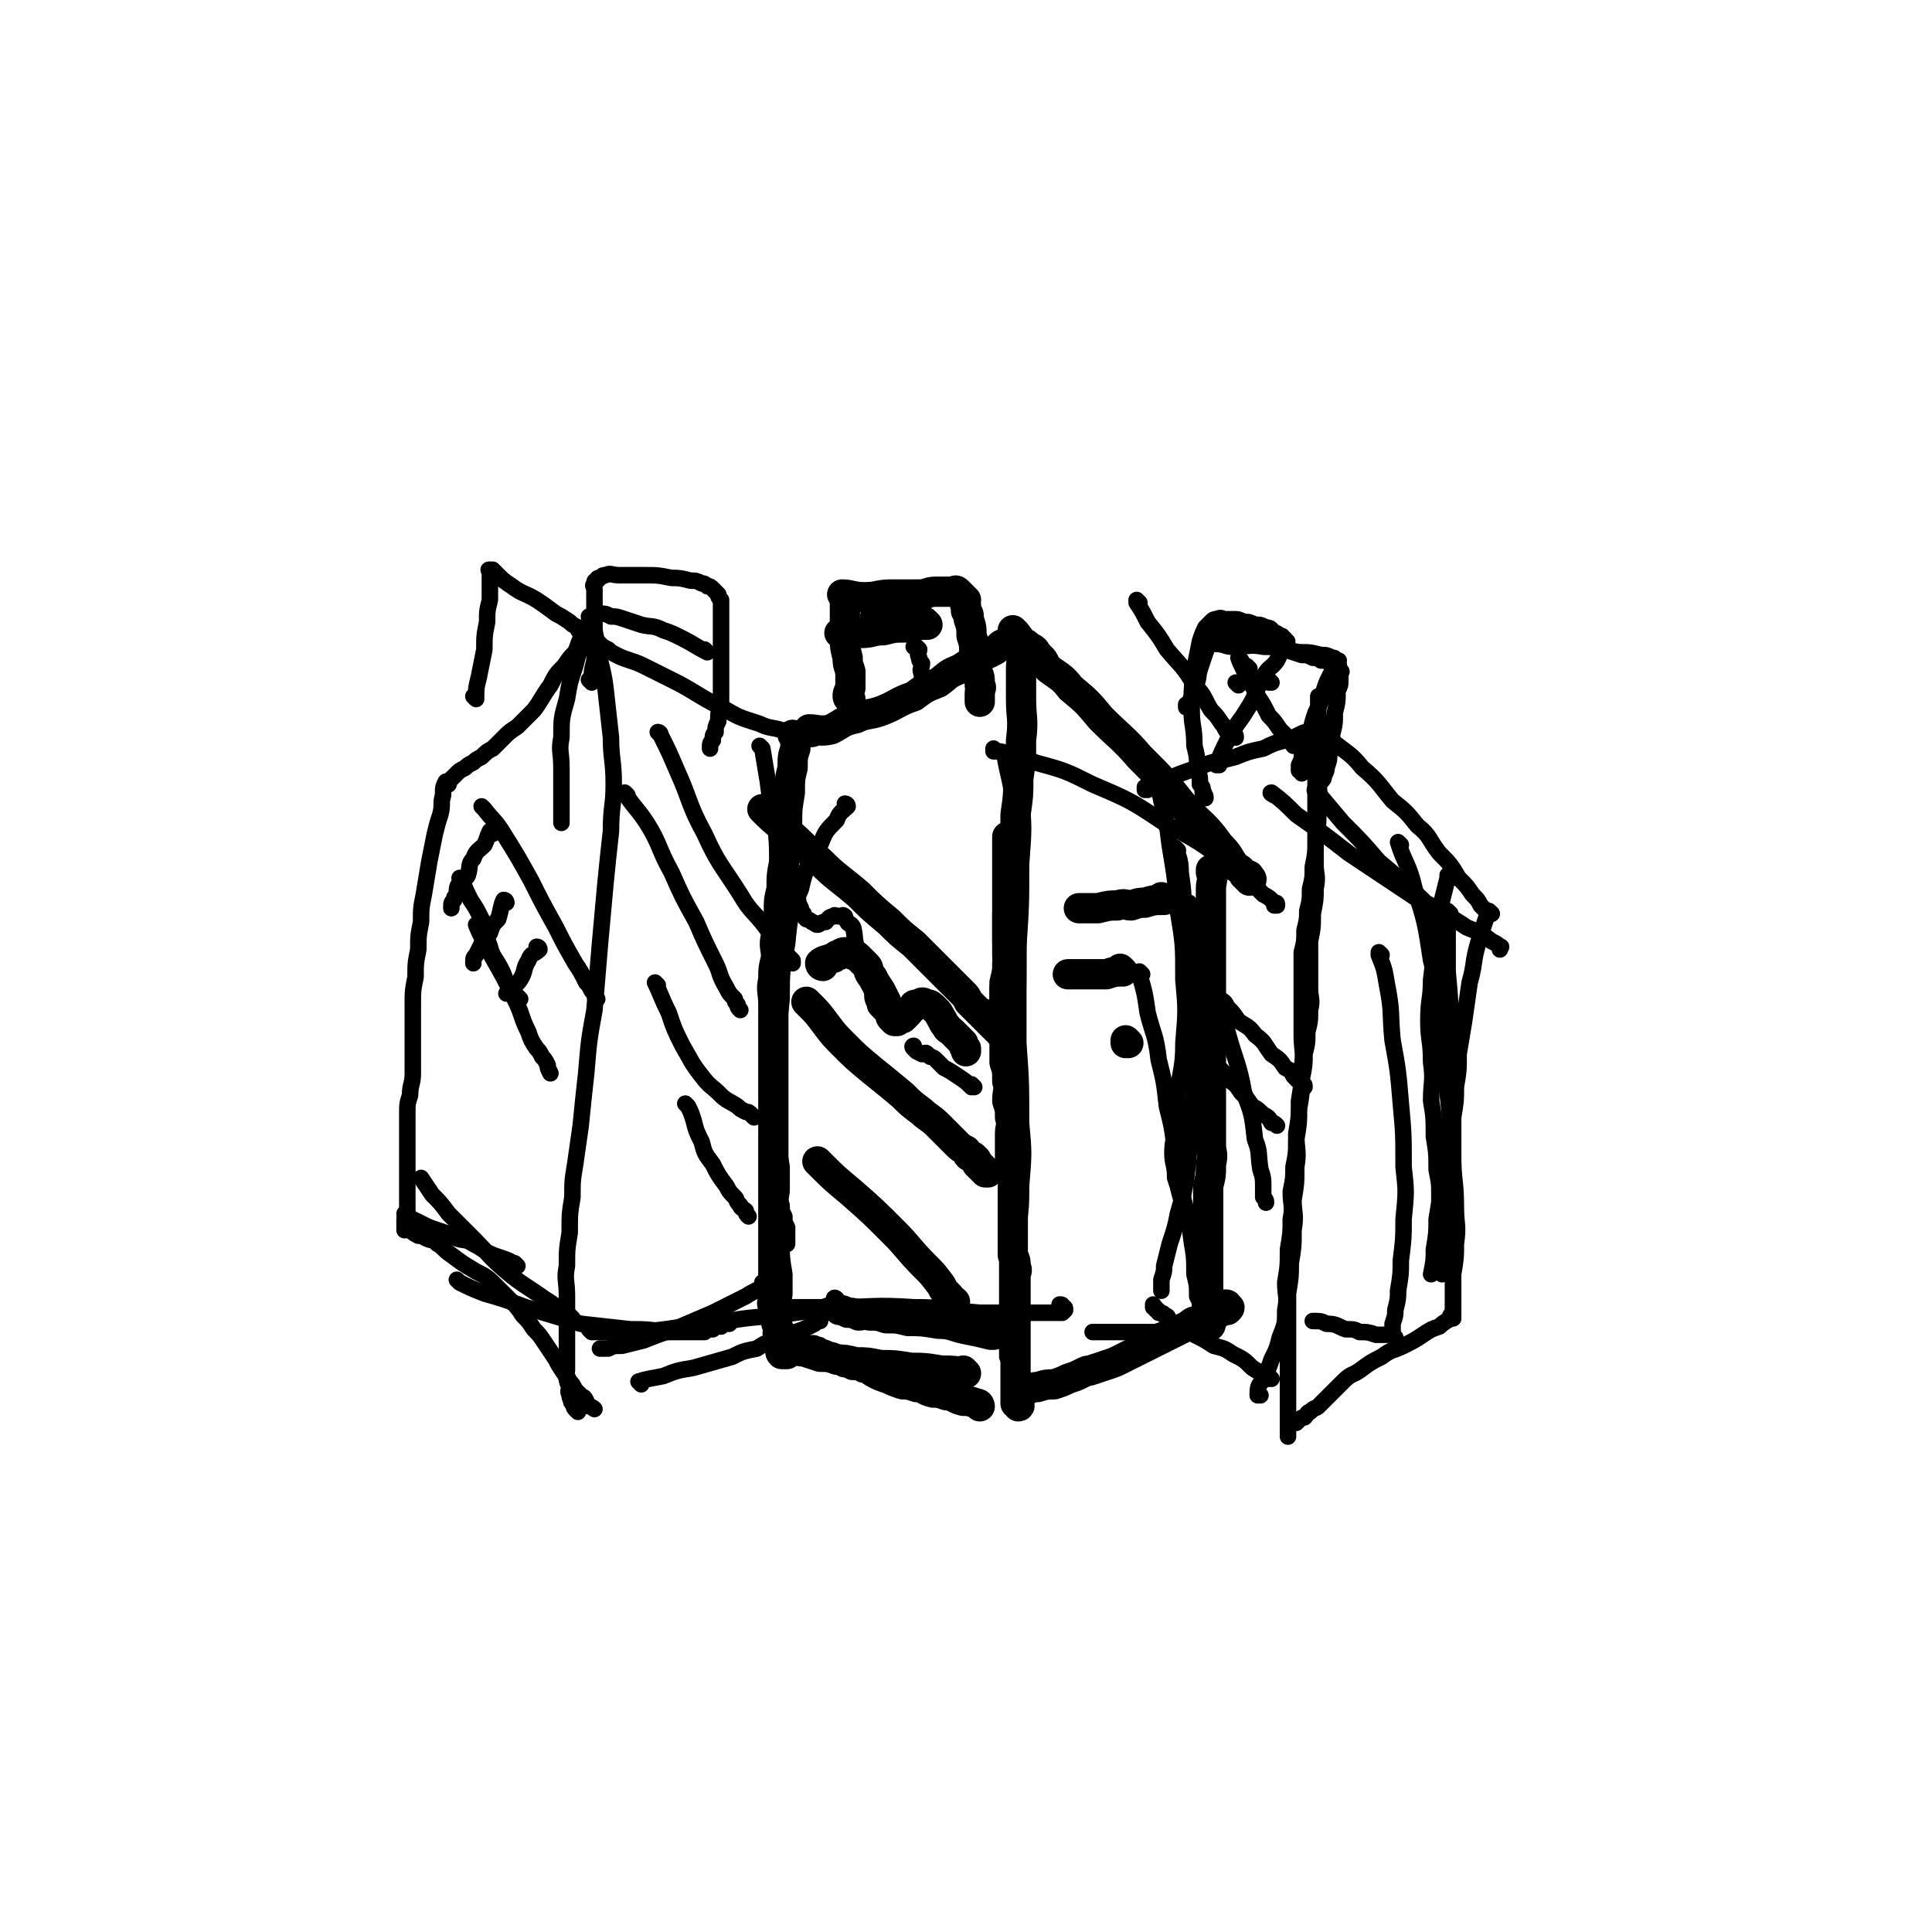 <svg viewBox='0 0 702 702' version='1.1' xmlns='http://www.w3.org/2000/svg' xmlns:xlink='http://www.w3.org/1999/xlink'><g fill='none' stroke='#000000' stroke-width='11' stroke-linecap='round' stroke-linejoin='round'><path d='M295,266c0,0 -1,-1 -1,-1 3,0 4,1 8,0 4,-2 4,-3 9,-4 4,-2 5,-1 10,-3 5,-2 5,-3 11,-5 4,-3 4,-3 9,-5 4,-3 3,-3 8,-5 3,-2 3,-2 6,-4 3,-1 3,-1 5,-2 2,-1 2,-1 3,-2 1,-1 1,-1 2,-1 1,-1 2,-1 2,-1 1,-1 1,-1 1,-1 1,-1 0,-1 0,-1 0,-1 0,-1 0,-1 '/><path d='M369,230c0,0 -1,-1 -1,-1 0,0 0,1 0,1 0,0 0,0 0,0 1,0 0,-1 0,-1 1,1 2,2 3,4 2,1 2,1 3,2 2,1 2,1 3,3 3,2 2,3 4,5 4,3 5,3 8,7 6,5 6,5 11,11 7,7 8,7 14,14 9,9 9,9 17,19 6,6 7,6 12,13 4,4 3,4 6,8 2,1 2,1 3,3 1,0 1,0 1,1 1,0 1,1 1,1 1,0 1,-1 0,-1 0,-1 0,-1 -1,-1 '/><path d='M372,235c0,0 -1,-1 -1,-1 0,0 0,0 0,1 1,4 0,4 0,8 0,5 0,5 0,11 0,7 1,7 0,15 0,7 0,7 -1,14 0,6 0,6 -1,13 0,6 0,6 -1,13 0,6 0,6 -1,13 0,5 0,5 -1,10 0,4 0,4 0,8 0,3 0,3 0,7 0,3 1,3 0,6 0,3 0,3 -1,6 0,2 0,2 0,4 0,1 0,1 0,3 0,1 0,1 0,2 0,0 0,0 0,1 0,0 0,0 0,0 '/><path d='M367,305c0,0 -1,-1 -1,-1 0,0 0,0 0,1 0,0 0,0 0,0 0,3 0,3 0,6 0,3 0,3 0,6 0,4 0,4 0,8 0,4 0,4 0,8 0,4 0,4 0,9 0,4 1,4 0,8 0,3 0,3 -1,7 0,4 0,4 0,8 0,3 0,3 0,7 0,3 0,3 0,7 0,3 0,3 0,7 1,3 1,3 1,7 1,3 0,3 0,7 1,3 1,3 1,6 1,3 0,3 0,6 0,2 0,2 0,5 0,2 0,2 0,5 1,2 1,2 1,5 1,2 0,2 0,5 0,2 0,2 0,4 0,2 0,2 0,5 0,2 0,2 0,5 0,2 0,2 0,5 0,2 0,2 0,5 1,2 1,2 1,4 1,2 0,2 0,4 0,2 0,2 0,4 0,2 0,2 0,4 0,1 0,1 0,3 0,1 0,1 0,3 0,1 0,1 0,3 0,1 0,1 0,3 0,1 0,1 0,3 0,1 0,1 0,3 0,1 0,1 0,2 0,1 0,1 0,2 0,1 0,1 0,3 0,1 0,1 0,3 0,1 0,1 0,3 0,1 0,1 0,2 0,1 0,1 0,2 0,1 0,1 0,2 0,0 0,0 0,1 1,0 1,1 1,1 1,0 0,-1 0,-1 '/><path d='M356,511c0,0 0,-1 -1,-1 -3,-1 -3,-1 -5,-1 -4,-1 -3,-2 -6,-2 -3,-1 -3,-1 -5,-1 -4,-1 -3,-2 -6,-2 -3,-1 -3,-1 -5,-1 -3,-1 -3,-1 -5,-2 -3,-1 -3,-1 -5,-2 -2,-1 -2,-2 -4,-2 -2,-1 -2,-1 -4,-1 -2,-1 -2,-1 -3,-1 -2,-1 -2,-1 -3,-1 -2,-1 -2,-1 -3,-1 -2,-1 -2,-1 -3,-1 -1,-1 -1,-1 -2,-1 -1,-1 -1,0 -1,0 -1,0 -1,0 -1,0 -1,0 -1,0 -1,0 -1,0 -1,0 -1,0 -1,0 -1,0 -1,0 -1,-1 0,-1 0,-1 -1,-1 -1,0 -1,0 -1,-1 0,-1 0,-1 '/><path d='M289,268c0,0 -1,-1 -1,-1 0,0 1,0 1,1 0,2 0,2 0,4 -1,3 -1,3 -1,7 -1,4 -1,4 -1,9 -1,6 -1,6 -1,12 -1,6 -1,6 -1,13 -1,5 -1,5 -1,10 -1,4 -1,4 -1,9 -1,4 -1,4 -1,8 -1,4 0,4 0,8 -1,4 -1,4 -1,8 -1,4 0,4 0,9 0,4 0,4 0,8 0,4 0,4 0,8 0,3 0,3 0,7 0,3 0,3 0,7 0,3 0,3 0,7 0,4 0,4 0,8 0,4 0,4 0,8 0,4 0,4 0,8 0,4 0,4 0,8 0,3 0,3 0,7 0,3 0,3 0,6 0,3 0,3 0,6 0,3 0,3 0,6 0,3 0,3 0,6 0,3 0,3 0,6 0,2 -1,2 0,4 0,2 0,2 1,4 0,2 0,2 1,4 0,1 -1,1 0,3 0,1 0,1 1,2 0,1 0,1 0,2 0,0 0,0 0,1 0,0 -1,0 0,1 0,0 0,0 1,0 0,0 0,0 1,0 '/><path d='M372,506c0,0 -1,-1 -1,-1 0,0 0,1 0,1 3,-1 3,-2 6,-2 3,-1 4,-1 6,-1 3,-1 3,-1 5,-2 3,-1 3,-1 5,-2 2,-1 2,-1 3,-1 3,-1 3,-1 6,-2 3,-1 3,-1 5,-2 2,-1 2,-1 4,-2 2,-1 2,-1 4,-2 2,-1 2,-1 4,-2 2,-1 2,-1 4,-2 2,-1 2,-1 4,-2 2,-1 2,-1 4,-2 2,-1 2,-2 4,-2 2,-1 2,-1 3,-1 2,-1 2,-1 3,-1 1,-1 1,-1 2,-1 1,-1 1,-1 2,-1 1,-1 1,0 1,0 1,-1 1,-1 0,-1 0,-1 0,-1 -1,-1 '/><path d='M441,317c0,0 -1,-1 -1,-1 0,0 0,0 0,1 1,3 0,3 0,6 0,4 0,4 0,8 0,6 0,6 0,12 0,5 0,5 0,11 0,4 0,4 0,9 0,4 0,4 0,9 0,4 0,4 0,9 0,4 0,4 0,9 0,4 0,4 0,9 0,4 0,4 0,9 0,4 0,4 0,8 0,3 1,3 0,7 0,4 0,4 -1,8 0,3 0,3 0,7 0,3 0,3 0,6 0,2 0,2 0,5 0,2 0,2 0,4 0,1 0,1 0,3 0,1 0,1 0,3 0,1 0,1 0,3 0,1 0,1 0,3 0,1 0,1 0,3 0,1 0,1 0,3 0,1 0,1 0,2 0,1 0,1 0,3 0,1 0,1 0,2 0,1 0,1 0,2 0,1 0,1 0,2 1,0 1,-1 1,-1 '/><path d='M309,254c0,0 -1,0 -1,-1 0,-1 0,-1 1,-3 0,-3 0,-3 0,-6 -1,-3 -1,-3 -1,-5 -1,-4 -1,-4 -1,-7 -1,-3 0,-3 0,-5 0,-2 0,-2 0,-4 0,-2 0,-2 0,-3 0,-1 0,-1 0,-1 0,-1 0,-1 0,-1 '/><path d='M307,217c0,0 -1,-1 -1,-1 3,0 4,1 8,1 5,0 5,-1 10,-1 5,0 5,0 10,0 3,0 3,-1 6,-1 1,0 2,0 4,0 1,0 1,0 2,0 1,0 1,-1 2,0 0,0 0,0 1,1 0,0 0,0 1,1 0,0 0,0 1,1 0,1 -1,1 0,2 0,1 0,1 0,2 1,1 1,1 1,3 1,3 1,3 1,6 1,3 1,3 1,7 1,3 1,3 1,6 1,2 1,2 1,5 1,1 0,1 0,3 0,1 0,1 0,3 '/><path d='M337,227c0,0 -1,-1 -1,-1 0,0 0,1 1,1 0,0 0,0 0,0 -4,0 -4,0 -8,1 -4,0 -4,0 -8,1 -4,0 -4,1 -8,1 -4,0 -4,0 -8,0 '/><path d='M319,225c0,0 -1,-1 -1,-1 0,0 0,1 1,1 1,-1 1,-2 4,-2 1,-1 2,0 4,0 1,0 1,-1 3,-1 0,-1 0,-1 1,-1 0,-1 1,-1 2,-1 '/><path d='M278,295c0,0 -1,-1 -1,-1 3,3 4,4 9,8 6,5 5,5 12,11 6,6 7,6 14,12 5,5 5,5 11,10 4,4 4,4 9,8 3,3 3,3 7,7 3,3 3,3 6,6 2,2 2,2 5,5 1,1 1,1 2,3 1,1 1,1 2,2 1,1 1,1 2,2 1,0 1,0 1,1 1,0 1,0 1,1 1,0 1,0 1,1 1,1 1,1 2,2 1,0 1,0 1,1 1,0 1,0 1,1 1,0 1,0 1,1 1,0 1,0 1,0 '/><path d='M294,365c0,0 -1,-1 -1,-1 0,0 0,0 1,1 3,3 3,3 6,7 3,4 3,4 7,8 4,4 4,4 10,9 5,4 5,4 11,9 3,3 3,3 7,6 2,2 3,2 6,5 2,2 2,2 4,4 1,1 1,1 3,3 1,1 1,1 3,2 1,1 0,1 1,2 1,0 2,0 2,1 1,0 1,1 1,2 1,0 1,0 1,1 1,0 1,0 1,1 1,0 1,0 1,1 1,0 1,0 1,0 '/><path d='M299,351c0,0 -1,0 -1,-1 1,-1 2,-1 5,-2 1,-1 1,-1 2,-1 1,-1 1,-1 3,-1 1,0 1,0 2,1 1,0 1,0 2,1 1,1 1,1 3,3 1,1 0,2 2,4 1,2 1,2 3,5 1,2 1,2 2,4 0,1 0,1 1,2 0,1 0,1 1,2 0,1 -1,1 0,2 0,0 0,0 1,1 0,0 0,0 1,0 1,-1 1,-1 2,-1 1,-1 1,-1 2,-2 1,-1 0,-1 2,-2 0,-1 0,-1 2,-1 1,-1 1,-1 3,0 1,0 1,0 3,2 1,1 1,1 2,3 1,1 0,1 2,3 0,1 1,1 2,2 1,1 1,1 2,2 1,1 1,1 2,2 0,1 0,1 1,2 0,0 0,0 0,1 '/><path d='M423,327c0,0 -1,-1 -1,-1 0,0 1,1 0,1 -2,0 -3,0 -6,1 -2,0 -2,0 -5,1 -2,0 -2,-1 -5,0 -3,0 -3,0 -7,1 -3,0 -3,0 -7,0 '/><path d='M408,353c0,0 -1,-1 -1,-1 0,0 1,1 0,1 -2,0 -2,0 -5,1 -2,0 -2,0 -5,0 -2,0 -2,0 -4,0 -1,0 -1,0 -3,0 -1,0 -1,0 -2,0 '/><path d='M410,379c0,0 -1,-1 -1,-1 0,0 0,0 0,1 '/><path d='M298,423c0,0 -1,-1 -1,-1 0,0 0,0 1,1 0,0 0,0 0,0 5,5 5,5 11,10 8,7 8,7 16,15 5,5 5,6 11,12 3,3 3,3 6,7 1,2 1,2 3,4 0,1 1,1 2,2 '/><path d='M361,485c0,0 -1,-1 -1,-1 0,0 0,0 0,1 0,0 0,0 0,0 -4,-1 -4,-1 -9,-2 -5,-1 -5,-2 -10,-2 -6,-1 -6,-1 -11,-1 -4,-1 -4,-1 -8,-1 -3,-1 -3,-1 -6,-1 -2,-1 -2,0 -4,0 -2,-1 -2,-1 -4,-1 -2,-1 -2,-1 -3,-1 '/><path d='M351,499c0,0 -1,-1 -1,-1 0,0 1,1 1,1 -4,-1 -5,-1 -9,-1 -6,-1 -6,-1 -11,-1 -6,-1 -6,-1 -11,-1 -5,-1 -5,-1 -9,-1 -4,-1 -4,-1 -7,-1 -3,-1 -3,-1 -6,-1 -3,-1 -3,-1 -6,-2 -3,-1 -3,-1 -6,-2 '/></g>
<g fill='none' stroke='#000000' stroke-width='6' stroke-linecap='round' stroke-linejoin='round'><path d='M308,293c0,0 -1,-1 -1,-1 0,0 1,0 1,1 -2,2 -3,2 -4,5 -4,4 -4,4 -6,9 -4,7 -5,7 -7,16 -4,9 -4,10 -5,20 -2,10 -2,10 -2,20 -1,9 -1,9 -1,19 -1,9 0,9 0,18 0,6 -1,6 0,13 0,5 0,5 1,11 0,4 0,4 0,8 0,3 -1,3 0,6 0,2 0,2 1,4 0,2 0,2 1,4 0,1 0,1 0,3 0,1 0,1 0,2 0,0 0,0 0,1 '/><path d='M277,272c0,0 -1,-1 -1,-1 0,0 0,0 1,1 0,0 0,0 0,0 1,6 1,6 2,12 1,9 2,9 3,18 1,12 0,12 1,24 0,13 1,13 1,27 0,13 -1,13 -1,26 -1,12 0,12 0,24 0,9 0,9 0,19 0,8 -1,8 0,16 0,7 0,7 1,14 0,5 0,5 1,11 0,3 0,3 0,7 0,2 -1,2 0,4 0,1 0,1 1,2 '/><path d='M286,475c0,0 -1,-1 -1,-1 0,0 0,0 1,1 0,0 0,0 0,0 8,0 8,0 17,0 14,0 14,-1 29,0 12,0 12,1 24,2 9,0 9,0 18,0 5,0 5,0 9,0 2,0 2,0 3,0 1,-1 1,-1 1,-1 0,-1 0,-1 -1,-1 0,-1 0,-1 -1,-1 '/><path d='M366,275c0,0 -1,-1 -1,-1 1,7 2,8 3,16 2,12 2,12 2,25 1,15 0,15 0,31 0,16 0,16 0,33 1,14 1,14 1,29 1,11 1,11 0,23 0,7 0,7 -1,15 0,6 0,6 -1,12 0,4 0,4 -1,9 0,4 0,4 -1,8 0,3 0,3 0,6 0,1 0,1 0,3 '/><path d='M371,276c0,0 -1,-1 -1,-1 0,0 0,0 0,1 1,6 1,6 1,13 1,12 1,12 0,25 0,15 0,15 -1,30 0,17 0,17 -1,34 0,14 -1,14 -2,29 0,12 0,12 -1,24 0,10 0,10 0,20 0,8 0,8 0,16 0,6 0,6 0,12 0,4 0,4 0,8 0,2 0,2 0,4 0,1 0,1 0,2 '/><path d='M362,273c0,0 -1,-1 -1,-1 0,0 0,1 0,1 3,0 3,0 5,1 6,1 6,1 10,3 11,3 11,3 21,8 14,6 14,6 26,14 13,7 13,7 25,16 6,4 6,5 11,10 2,1 2,1 4,3 1,0 1,0 1,1 0,0 0,0 -1,0 '/><path d='M428,309c0,0 -1,-1 -1,-1 1,3 2,4 2,9 1,7 1,7 1,15 1,9 2,9 2,19 1,11 1,11 1,22 1,10 2,10 1,21 0,9 -1,9 -2,18 0,8 0,8 -1,16 -1,6 -1,6 -3,13 -1,5 -1,5 -3,11 -1,4 -1,4 -2,8 0,2 0,2 -1,5 0,2 0,2 0,4 '/><path d='M421,282c0,0 -1,-1 -1,-1 1,4 1,5 2,10 2,8 2,8 3,16 2,12 2,12 3,24 2,12 2,12 2,25 1,11 1,11 0,23 0,9 -1,9 -2,18 0,6 0,6 -1,13 0,4 -1,4 -1,9 0,4 1,4 1,9 1,3 1,3 2,7 '/><path d='M415,354c0,0 -1,-1 -1,-1 0,0 0,0 0,1 2,7 2,7 3,14 2,8 3,8 4,17 2,8 2,8 3,17 2,8 2,8 3,17 2,8 2,8 3,17 2,7 2,7 3,15 1,6 1,6 1,12 1,4 1,4 1,8 1,2 1,2 1,4 1,1 0,1 0,2 0,1 0,1 0,2 0,0 1,0 0,1 0,0 0,0 -1,1 0,0 0,0 -1,1 -1,0 -1,0 -3,1 -2,0 -2,-1 -5,0 -3,0 -3,0 -6,1 -3,0 -3,0 -7,0 -2,0 -2,0 -5,0 -3,0 -3,0 -6,0 -2,0 -2,0 -5,0 '/><path d='M354,395c0,0 -1,-1 -1,-1 0,0 1,1 0,1 -2,-2 -2,-2 -5,-4 -3,-2 -3,-2 -5,-3 -2,-2 -2,-2 -3,-3 -1,-1 -2,-1 -2,-1 -1,-1 -1,-1 -1,-1 -1,-1 -1,0 -1,0 -1,0 -1,0 -1,0 -2,-1 -2,-1 -2,-1 -1,-1 -1,-1 -1,-1 -1,-1 0,-1 0,-1 '/><path d='M337,249c0,0 -1,-1 -1,-1 0,0 0,1 1,1 0,0 0,0 0,0 0,0 -1,0 -1,-1 -1,-1 -1,-1 -1,-3 -1,-2 0,-2 0,-4 -1,-1 -1,-1 -1,-2 -1,-2 0,-2 0,-3 -1,-1 -1,-1 -1,-1 -1,0 -1,0 -1,0 '/><path d='M417,287c0,0 -1,-1 -1,-1 0,0 0,0 0,1 0,0 0,0 0,0 1,0 0,-1 0,-1 0,0 0,1 0,1 3,-1 3,-2 6,-3 7,-3 7,-3 13,-5 7,-3 7,-2 14,-4 5,-2 5,-2 10,-3 4,-2 4,-2 8,-3 3,-1 3,-1 5,-2 2,-1 2,-1 3,-1 1,-1 1,-1 2,-1 1,-1 1,-1 1,-1 1,-1 1,-1 1,-1 1,-1 0,-1 0,-1 '/><path d='M479,262c0,0 -1,-1 -1,-1 0,0 0,0 0,1 0,0 0,0 0,0 4,4 4,4 7,8 5,4 6,4 10,9 6,5 6,6 11,12 5,4 5,4 9,9 5,4 4,5 8,10 4,4 4,4 7,9 3,3 3,3 5,6 2,2 2,2 3,4 1,1 1,1 2,2 1,0 1,0 1,1 1,0 1,0 1,0 '/><path d='M542,332c0,0 -1,-1 -1,-1 -2,5 -2,6 -4,12 -2,7 -1,7 -3,14 -1,7 -1,7 -2,14 -1,6 -1,6 -2,12 0,6 0,6 -1,12 0,5 0,5 -1,11 0,5 0,5 0,11 0,4 0,4 0,9 0,4 0,4 0,8 0,4 0,4 0,9 0,4 0,4 0,9 0,4 0,4 0,8 0,3 0,3 0,6 0,2 0,2 0,4 0,1 0,1 0,3 0,1 0,1 0,3 0,1 0,1 0,2 0,0 0,0 0,1 0,0 0,0 0,0 '/><path d='M528,479c0,0 -1,-1 -1,-1 0,0 0,0 0,1 -1,1 -2,1 -4,3 -3,1 -3,1 -6,3 -3,2 -3,2 -7,4 -4,2 -4,1 -8,4 -4,2 -4,2 -8,5 -3,2 -3,1 -6,4 -2,2 -2,2 -5,5 -2,2 -2,2 -4,4 -1,1 -1,0 -3,2 -1,0 -1,1 -2,2 -1,0 -1,0 -2,1 0,0 0,0 -1,1 '/><path d='M462,501c0,0 -1,-1 -1,-1 0,0 1,1 0,1 -2,-2 -3,-2 -6,-4 -3,-3 -3,-3 -7,-5 -3,-2 -3,-2 -7,-3 -3,-2 -3,-2 -7,-4 -3,-2 -3,-2 -6,-3 -1,-1 -1,-1 -3,-2 -1,-1 0,-2 -2,-2 0,-1 -1,-1 -2,-1 0,-1 0,-1 -1,-1 0,-1 0,-1 -1,-1 0,-1 0,-1 0,-1 '/><path d='M458,507c0,0 -1,-1 -1,-1 0,0 0,0 0,1 0,0 0,0 0,0 1,0 0,0 0,-1 0,-3 1,-3 2,-5 2,-4 2,-4 3,-7 2,-4 2,-4 3,-8 2,-5 2,-5 2,-10 1,-5 0,-5 0,-10 1,-6 1,-6 1,-12 1,-6 1,-6 1,-11 1,-5 0,-5 0,-10 1,-5 1,-5 1,-9 1,-5 1,-5 1,-10 1,-6 1,-6 1,-11 1,-6 1,-6 1,-11 1,-5 1,-5 1,-9 1,-4 1,-4 1,-8 1,-4 1,-4 1,-8 1,-4 0,-4 0,-8 0,-4 0,-4 0,-8 0,-5 0,-5 0,-9 1,-5 1,-5 1,-10 1,-5 1,-5 1,-9 1,-5 0,-5 0,-9 0,-4 0,-4 0,-7 0,-3 0,-3 0,-6 0,-3 0,-3 0,-5 0,-3 0,-3 0,-5 0,-3 0,-3 0,-6 0,-3 0,-3 0,-5 0,-2 0,-2 0,-4 0,-3 0,-3 0,-5 0,-2 0,-2 0,-4 1,-2 1,-2 1,-4 1,-2 0,-2 0,-3 0,-2 0,-2 0,-3 0,-1 0,-1 0,-2 0,-1 0,-1 0,-1 0,-1 0,-1 0,-1 0,0 0,0 0,1 0,1 0,1 0,2 0,1 0,1 0,3 0,2 0,2 0,4 0,4 0,4 0,8 0,5 0,5 0,11 0,6 1,6 0,12 0,6 0,6 -1,12 0,4 0,4 -1,9 0,4 0,4 -1,8 0,4 0,4 -1,8 0,3 0,3 -1,7 0,4 0,4 -1,8 0,4 0,4 0,9 0,5 0,5 0,10 0,5 0,5 0,11 0,6 1,6 0,12 0,6 0,6 -1,12 0,6 0,6 -1,12 0,6 1,6 0,12 0,6 0,6 -1,12 0,5 1,5 0,11 0,6 0,6 -1,12 0,5 0,5 -1,11 0,5 0,5 0,11 0,5 0,5 0,10 0,4 0,4 0,8 0,3 0,3 0,7 0,3 0,3 0,6 0,2 0,2 0,4 0,1 0,1 0,3 0,1 0,1 0,2 0,0 0,0 0,1 0,0 0,0 0,0 '/><path d='M479,288c0,0 -2,-1 -1,-1 4,5 5,6 10,12 7,7 7,7 13,14 6,5 6,5 11,10 3,2 3,2 6,5 2,1 2,1 3,3 1,0 1,0 1,1 1,0 1,0 1,1 0,0 0,0 0,1 '/><path d='M463,289c0,0 -2,-1 -1,-1 4,3 5,4 9,8 10,7 10,7 19,14 12,8 12,8 24,16 10,6 10,5 19,11 5,2 5,2 9,5 2,1 2,1 3,2 1,0 0,0 0,1 '/><path d='M509,307c0,0 -1,-1 -1,-1 2,7 4,8 6,17 4,12 4,13 6,26 3,11 3,11 4,23 2,12 2,12 2,25 1,9 1,9 0,19 0,7 -1,7 -2,15 -1,6 -1,6 -2,12 0,5 0,5 -1,11 0,4 0,4 -1,9 '/><path d='M502,347c0,0 -1,-1 -1,-1 0,0 0,0 0,1 2,5 2,5 3,11 2,10 1,10 2,20 2,11 2,11 3,23 1,11 1,11 1,23 1,9 1,9 0,19 0,7 0,7 -1,15 0,5 0,5 -1,11 0,3 0,3 -1,7 0,2 0,2 -1,5 0,2 0,2 0,4 '/><path d='M507,486c0,0 -1,-1 -1,-1 -3,0 -3,0 -6,0 -3,-1 -3,-1 -6,-1 -2,-1 -2,-1 -5,-1 -3,-1 -3,-2 -7,-2 -2,-1 -2,-1 -5,-1 '/><path d='M433,329c0,0 -1,-1 -1,-1 0,0 0,0 0,1 0,0 0,0 0,0 2,3 2,3 3,7 3,8 3,8 5,17 3,11 3,11 6,22 3,11 4,11 6,22 3,8 3,8 4,17 2,5 1,5 2,11 1,3 1,3 1,7 0,1 0,1 0,3 1,1 1,1 1,2 '/><path d='M443,278c0,0 -1,-1 -1,-1 0,0 0,0 0,1 0,0 0,0 0,0 2,-5 2,-5 4,-9 3,-6 4,-6 7,-11 4,-6 3,-7 6,-12 2,-4 3,-3 5,-6 1,-2 1,-2 1,-3 1,-1 1,-1 1,-2 1,-1 1,-1 1,-1 1,-1 1,-1 0,-1 0,-1 0,-1 -1,-1 0,-1 0,-1 -1,-1 -1,-1 -1,-1 -2,-1 -1,-1 -1,-2 -3,-2 -2,-1 -2,-1 -4,-1 -2,-1 -2,-1 -4,-1 -2,-1 -2,-1 -4,-1 -1,0 -1,0 -3,0 -1,0 -1,-1 -3,0 -1,0 -1,0 -2,1 -1,1 -1,1 -2,2 -1,2 -1,2 -2,5 -1,5 -1,5 -2,10 -1,7 -1,7 -1,15 0,6 1,6 1,13 1,4 1,4 1,9 1,2 1,2 1,5 1,1 1,1 1,3 1,0 0,0 0,1 1,0 1,0 1,1 '/><path d='M414,219c0,0 -1,-1 -1,-1 0,0 0,0 0,1 2,3 2,3 4,7 4,5 4,5 7,10 5,6 6,6 10,13 4,4 3,4 6,9 2,2 2,2 4,5 1,1 1,2 2,3 1,1 1,0 2,1 1,0 1,0 1,1 '/><path d='M454,243c0,0 -1,-1 -1,-1 '/><path d='M443,234c0,0 -1,-1 -1,-1 0,0 0,1 0,1 3,0 3,1 6,1 6,0 6,-1 11,0 7,0 7,1 13,2 4,0 4,0 8,1 2,0 2,0 4,1 1,0 1,0 1,1 1,0 1,0 1,0 1,0 0,0 0,1 0,0 1,0 0,1 0,0 0,0 -1,1 -1,1 -1,1 -2,3 -1,2 -1,2 -2,5 -1,4 -1,4 -3,8 -1,3 -1,3 -2,7 -1,2 -1,2 -2,5 0,2 0,2 -1,4 0,1 0,1 -1,3 0,1 0,1 0,2 1,0 1,0 1,1 '/><path d='M462,248c0,0 -1,-1 -1,-1 0,0 0,1 0,1 '/><path d='M289,319c0,0 -1,-1 -1,-1 0,0 1,0 1,1 0,2 -1,2 0,4 0,2 0,2 1,4 0,1 0,1 1,3 0,1 0,1 1,2 0,1 0,1 1,2 0,0 1,0 2,1 1,0 1,1 2,1 1,0 1,-1 3,-1 1,-1 1,-2 3,-2 0,-1 1,0 2,0 1,0 1,-1 2,0 0,0 0,1 1,2 0,1 1,0 2,2 1,4 0,4 2,9 1,4 1,4 3,8 1,3 1,3 2,7 0,2 0,2 1,4 0,1 0,1 1,2 0,0 0,0 1,1 0,0 0,0 1,1 0,0 0,-1 1,0 0,0 0,0 1,1 '/><path d='M441,360c0,0 -1,-1 -1,-1 0,0 0,0 0,1 0,0 0,0 0,0 2,1 2,1 3,3 2,1 2,1 3,3 2,2 2,2 4,5 3,2 4,2 6,5 4,3 3,3 6,7 3,2 3,2 5,5 2,1 2,1 3,3 1,1 1,1 2,2 1,0 1,0 1,1 1,0 1,0 1,1 '/><path d='M439,383c0,0 -1,-1 -1,-1 0,0 0,0 0,1 2,1 2,1 3,3 1,1 1,1 2,2 2,2 2,2 3,4 3,2 3,2 5,5 2,2 2,2 4,5 2,1 2,1 4,3 2,1 2,1 3,3 1,0 1,0 2,1 '/><path d='M527,319c0,0 -1,-1 -1,-1 0,0 0,0 0,1 0,0 0,0 0,0 -1,4 -1,4 -2,8 -1,6 -1,6 -2,13 -1,8 -1,8 -2,16 0,7 -1,7 -1,15 0,7 1,7 1,15 1,7 0,7 0,14 1,6 1,6 1,13 1,6 1,6 1,12 1,5 1,5 1,10 0,4 0,4 0,9 0,3 0,3 0,7 0,2 0,2 0,5 0,2 0,2 0,4 0,1 0,1 0,2 0,0 1,0 1,1 '/><path d='M527,332c0,0 -1,-1 -1,-1 0,0 0,0 0,1 0,4 0,4 0,8 0,6 0,6 0,13 1,11 1,11 1,22 1,11 1,11 1,23 0,11 0,11 0,22 0,9 1,9 1,19 0,6 1,6 0,13 0,5 0,5 -1,11 0,3 0,3 0,7 0,2 0,2 0,4 0,1 0,1 0,2 0,0 0,0 0,1 '/><path d='M283,298c0,0 -1,-1 -1,-1 0,0 0,0 1,1 '/><path d='M432,257c0,0 -1,-1 -1,-1 0,0 0,1 0,1 2,-3 2,-4 3,-7 2,-4 1,-4 2,-7 1,-3 1,-3 2,-6 1,-2 0,-2 1,-4 1,-1 1,-1 2,-2 1,-1 1,-1 1,-1 1,0 1,0 1,0 1,0 1,0 2,0 2,0 2,-1 4,0 3,0 3,1 6,2 3,1 3,1 6,2 3,1 3,1 6,2 3,1 3,1 6,2 2,0 2,0 4,1 2,0 2,0 3,1 2,0 2,0 3,1 1,0 1,0 2,1 1,0 1,0 1,1 1,0 1,0 1,1 1,0 0,0 0,1 0,1 0,1 0,2 0,2 0,2 -1,4 0,4 0,4 -1,8 0,4 0,4 -1,8 0,3 0,3 -1,7 0,2 0,2 -1,5 0,1 0,1 -1,3 0,1 0,1 -1,2 0,0 0,0 -1,1 '/><path d='M451,240c0,0 -1,-1 -1,-1 1,3 2,4 3,7 2,3 2,3 4,7 2,3 2,3 4,7 2,2 2,2 4,5 3,3 3,3 5,6 '/><path d='M450,249c0,0 -1,-1 -1,-1 '/><path d='M290,268c0,0 -1,-1 -1,-1 0,0 1,1 1,1 -2,-1 -2,-2 -4,-2 -5,-2 -6,-1 -10,-3 -6,-2 -7,-2 -12,-5 -6,-3 -6,-3 -11,-6 -5,-3 -5,-3 -9,-5 -4,-2 -4,-2 -8,-4 -4,-2 -4,-2 -7,-3 -3,-1 -3,-1 -5,-2 -2,-1 -2,-1 -3,-2 -2,-1 -2,-1 -3,-2 -1,-1 -1,-1 -2,-1 -1,-1 -1,-1 -1,-1 -1,0 -1,0 -1,0 -1,0 -1,0 -1,0 -1,0 -1,0 -1,0 '/><path d='M212,233c0,0 0,-1 -1,-1 -1,2 -1,3 -2,5 -2,2 -2,2 -4,5 -3,3 -3,3 -5,7 -3,4 -3,5 -6,9 -3,3 -3,3 -6,6 -3,2 -3,2 -5,4 -2,2 -2,2 -4,4 -2,1 -2,1 -4,3 -2,1 -2,1 -3,2 -2,1 -2,1 -3,2 -2,1 -2,1 -3,2 -1,1 -1,1 -2,2 -1,1 -1,1 -2,2 '/><path d='M163,285c0,0 0,-1 -1,-1 -1,2 -1,2 -1,5 -1,3 0,3 -1,7 -1,3 -1,3 -2,7 -1,5 -1,5 -2,10 -1,6 -1,6 -2,12 -1,5 -1,5 -1,10 -1,5 -1,5 -1,10 -1,5 -1,5 -1,10 -1,5 -1,5 -1,10 0,4 0,4 0,9 0,4 0,4 0,8 0,4 0,4 0,8 0,4 -1,4 -1,8 -1,3 -1,3 -1,7 0,3 0,3 0,6 0,3 0,3 0,6 0,3 0,3 0,6 0,3 0,3 0,7 0,3 0,3 0,6 0,2 0,2 0,4 0,1 -1,1 -1,3 0,1 0,1 0,2 0,0 0,0 0,1 0,0 0,0 0,1 '/><path d='M149,447c0,0 -1,-1 -1,-1 1,1 2,2 4,3 1,0 1,0 3,1 2,1 2,0 4,2 2,1 2,2 5,4 4,3 4,3 9,6 4,2 4,2 8,6 2,2 2,2 5,5 2,2 2,2 4,5 2,2 2,2 4,5 2,2 2,2 4,5 2,3 2,3 4,6 1,2 1,2 3,5 1,1 1,1 2,3 1,1 1,1 2,3 1,1 1,1 2,2 1,1 1,0 2,2 0,0 0,1 1,2 0,0 1,0 2,1 '/><path d='M233,503c0,0 -1,-1 -1,-1 3,-1 4,-1 9,-2 5,-2 5,-2 11,-3 7,-2 7,-2 14,-4 4,-2 4,-2 9,-3 3,-2 3,-2 7,-3 2,-1 2,-1 5,-2 2,-1 2,-1 5,-2 2,-1 2,-1 4,-2 1,-1 1,-1 2,-1 0,-1 0,-1 0,-1 '/><path d='M215,225c0,0 -1,-1 -1,-1 0,0 0,1 1,1 0,0 0,0 0,0 1,4 1,4 2,9 1,8 2,8 3,16 1,9 1,9 2,18 0,8 1,8 1,17 0,8 -1,8 -1,17 -1,9 -1,9 -2,19 -1,11 -1,11 -2,22 -1,12 -1,12 -2,24 -2,11 -2,11 -3,23 -1,9 -1,9 -2,19 -1,7 -1,7 -2,14 -1,6 -1,6 -1,12 -1,6 -1,6 -1,13 -1,6 -1,6 -1,12 -1,5 0,5 0,11 0,5 0,5 0,10 0,3 0,3 0,6 0,2 0,2 0,4 0,1 0,1 0,2 0,1 0,1 0,2 0,1 0,1 0,3 0,1 -1,1 0,3 0,1 0,1 1,3 0,1 -1,1 0,3 0,1 0,1 1,2 0,0 -1,0 0,1 0,0 0,0 1,1 0,0 -1,0 0,1 0,0 0,0 1,1 '/><path d='M176,294c0,0 -1,-1 -1,-1 0,0 0,0 1,1 0,0 0,0 0,0 3,4 4,4 7,9 5,8 5,8 10,17 4,8 4,8 9,17 3,6 3,6 7,13 2,3 2,3 4,7 1,1 1,1 2,3 0,0 0,0 1,1 0,1 0,1 1,2 '/><path d='M174,337c0,0 -1,-1 -1,-1 2,5 3,6 6,12 4,7 4,7 8,15 3,6 2,6 5,12 1,3 1,3 3,6 1,1 1,1 2,3 1,1 1,1 2,3 0,1 0,1 1,3 '/><path d='M168,320c0,0 -1,-1 -1,-1 0,0 1,0 1,1 1,3 1,3 3,7 2,3 2,3 4,7 2,4 1,5 3,10 1,4 2,4 4,8 1,2 1,2 2,5 1,1 1,1 2,3 1,1 1,1 3,3 '/><path d='M173,254c0,0 -1,-1 -1,-1 0,0 0,0 1,1 0,0 0,0 0,0 0,-4 0,-4 1,-8 1,-5 1,-5 2,-10 0,-5 0,-5 1,-10 0,-4 0,-4 1,-8 0,-3 0,-3 0,-5 0,-2 0,-2 0,-3 0,-1 0,-1 0,-2 0,-1 -1,-1 0,-1 0,0 0,0 1,0 1,1 1,1 2,2 2,2 2,2 5,4 4,3 4,2 9,5 3,2 3,2 7,5 2,1 2,1 5,3 1,1 1,1 3,2 0,1 0,1 1,2 0,1 1,1 1,2 0,1 -1,1 -1,3 -1,3 -1,3 -2,7 -2,6 -2,6 -3,12 -2,7 -2,7 -2,14 -1,5 0,5 0,11 0,10 0,10 0,20 '/><path d='M240,267c0,0 -1,-1 -1,-1 0,0 1,0 1,1 3,6 3,6 6,13 5,11 4,12 10,23 5,11 6,11 13,22 4,7 5,6 10,13 2,3 2,3 5,7 0,1 1,1 2,2 0,0 0,0 1,1 0,0 0,0 1,1 0,0 0,0 0,1 '/><path d='M228,289c0,0 -1,-1 -1,-1 3,5 4,5 8,11 5,8 4,9 9,18 4,9 4,9 9,18 3,7 3,7 7,15 2,4 1,4 4,9 1,2 1,2 3,4 0,1 0,1 1,2 0,1 0,1 1,2 '/><path d='M239,358c0,0 -1,-1 -1,-1 2,4 2,5 5,11 2,6 2,6 5,12 3,5 3,6 7,11 3,4 3,3 7,7 2,2 3,2 6,4 1,1 1,1 3,2 1,0 1,0 2,1 0,0 0,0 1,1 '/><path d='M250,402c0,0 -1,-1 -1,-1 0,0 0,0 1,1 0,0 0,0 0,0 1,2 1,2 2,5 1,4 1,4 3,8 1,4 1,4 4,8 2,4 2,4 5,8 1,2 1,2 3,4 1,1 0,1 2,3 0,1 1,1 2,2 0,1 0,1 1,2 '/><path d='M179,303c0,0 0,-1 -1,-1 -1,2 -1,3 -2,5 -2,2 -3,2 -4,5 -2,2 -1,3 -2,6 -1,2 -2,1 -3,3 -1,1 -1,2 -1,4 -1,1 -1,1 -1,2 -1,1 -1,1 -1,3 '/><path d='M184,328c0,0 0,-1 -1,-1 -1,2 -1,4 -2,7 -2,2 -2,2 -3,5 -2,2 -2,2 -3,4 -1,2 -1,2 -2,4 -1,1 -1,1 -1,3 '/><path d='M196,345c0,0 -1,-1 -1,-1 0,0 1,0 1,1 -2,2 -3,1 -4,4 -2,3 -1,4 -3,7 -2,3 -3,2 -5,5 '/><path d='M188,460c0,0 -1,-1 -1,-1 0,0 1,1 1,1 -3,-2 -3,-2 -6,-3 -3,-1 -3,-1 -5,-2 -3,-2 -3,-2 -5,-3 -3,-2 -3,-1 -6,-2 -4,-2 -4,-2 -7,-3 -3,-1 -3,-1 -5,-2 -2,-1 -2,-1 -4,-2 -2,-1 -2,-1 -3,-2 '/><path d='M167,466c0,0 -1,-1 -1,-1 0,0 0,0 1,1 4,2 4,2 9,4 7,2 7,2 15,5 10,3 10,3 20,6 9,1 9,1 18,2 6,0 6,0 13,1 4,0 4,0 9,0 2,0 2,0 5,0 1,-1 1,-1 3,-1 1,-1 1,-1 3,-1 1,-1 1,-1 2,-1 0,-1 1,0 1,0 0,0 -1,0 -1,0 '/><path d='M215,484c0,0 -1,-1 -1,-1 0,0 0,0 1,1 0,0 0,0 0,0 8,0 8,0 17,0 13,-1 13,-2 27,-3 11,-2 11,-2 23,-3 7,-1 7,-1 14,-2 3,-1 3,-1 6,-2 1,-1 1,-1 2,-1 0,-1 0,-1 0,-1 -1,-1 -1,0 -1,0 '/><path d='M278,467c0,0 -1,-1 -1,-1 0,0 1,0 1,1 -3,2 -4,2 -7,4 -6,3 -6,3 -12,6 -7,3 -7,3 -14,6 -6,2 -6,2 -11,4 -4,1 -4,1 -8,2 -3,0 -3,0 -5,1 -2,0 -2,0 -3,0 '/><path d='M208,479c0,0 -1,-1 -1,-1 0,0 1,1 1,1 -5,-3 -5,-4 -10,-7 -7,-5 -8,-5 -14,-10 -7,-6 -6,-6 -12,-12 -5,-5 -5,-5 -9,-9 -3,-4 -3,-4 -6,-7 -2,-3 -2,-3 -4,-6 '/><path d='M215,248c0,0 -1,-1 -1,-1 0,0 1,1 1,1 0,-4 0,-4 1,-8 0,-4 0,-4 0,-7 0,-3 0,-3 0,-6 0,-3 0,-3 0,-5 0,-2 0,-2 0,-4 0,-2 0,-2 0,-4 0,-1 -1,-1 0,-2 0,-1 0,-1 1,-1 0,-1 0,-1 1,-1 1,-1 1,-1 2,-1 2,-1 2,0 5,0 4,0 4,0 9,0 5,0 5,0 10,1 3,0 3,0 7,1 2,0 2,0 4,1 1,0 1,0 2,1 1,0 1,0 2,1 0,0 0,0 1,1 0,0 0,0 1,1 0,1 0,1 1,2 0,1 0,1 0,3 0,3 0,3 0,6 0,4 0,4 0,9 0,5 0,5 0,11 0,4 0,4 0,9 -1,3 -1,3 -1,6 -1,2 -1,2 -1,4 -1,1 -1,1 -1,3 -1,1 -1,1 -1,3 '/><path d='M257,237c0,0 -1,-1 -1,-1 0,0 1,1 1,1 -4,-2 -5,-3 -9,-5 -4,-2 -4,-2 -7,-3 -4,-2 -4,-1 -8,-2 -3,-1 -3,-1 -6,-2 -3,-1 -3,-1 -5,-1 -2,-1 -2,-1 -3,-1 '/></g>
</svg>